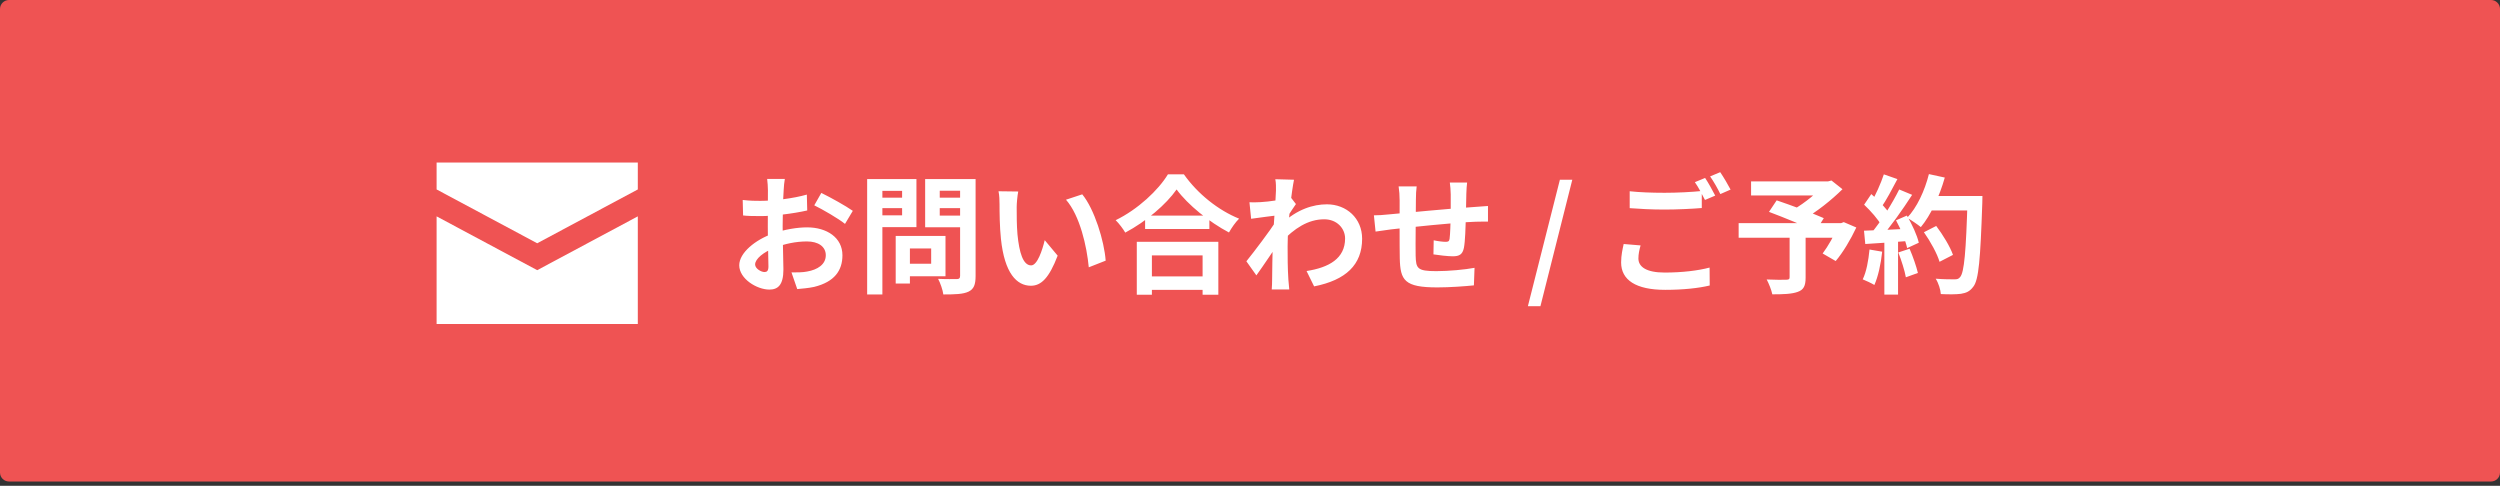 <svg width="422" height="82" viewBox="0 0 422 82" fill="none" xmlns="http://www.w3.org/2000/svg">
<rect x="0" y="0" width="422" height="82" fill="#333333" stroke="none"/>
<path d="M0 1.519C0 0.68 0.68 0 1.519 0H420.481C421.32 0 422 0.68 422 1.519V79.76C422 80.599 421.32 81.279 420.481 81.279H1.519C0.68 81.279 0 80.599 0 79.76V1.519Z" fill="#EF5353"/>
<path d="M132.478 30.209C132.392 30.62 132.305 31.549 132.284 32.09C132.175 33.797 132.111 36.131 132.111 38.141C132.111 40.497 132.24 44.236 132.24 45.489C132.24 48.147 131.289 48.882 129.863 48.882C127.767 48.882 124.784 47.067 124.784 44.776C124.784 42.679 127.486 40.475 130.49 39.416C132.413 38.724 134.596 38.379 136.239 38.379C139.567 38.379 142.203 40.108 142.203 43.09C142.203 45.662 140.864 47.585 137.427 48.428C136.433 48.644 135.46 48.709 134.574 48.796L133.602 45.986C134.553 45.986 135.504 45.986 136.239 45.835C137.989 45.532 139.394 44.646 139.394 43.09C139.394 41.599 138.097 40.756 136.217 40.756C134.38 40.756 132.478 41.145 130.792 41.815C128.847 42.55 127.464 43.717 127.464 44.646C127.464 45.338 128.48 45.921 129.042 45.921C129.431 45.921 129.712 45.748 129.712 44.992C129.712 43.868 129.604 40.864 129.604 38.249C129.604 35.785 129.625 33.105 129.625 32.111C129.625 31.679 129.56 30.598 129.496 30.209H132.478ZM138.637 32.565C140.28 33.365 142.787 34.77 143.954 35.591L142.636 37.795C141.598 36.931 138.789 35.31 137.449 34.661L138.637 32.565ZM125.368 33.754C126.643 33.905 127.572 33.905 128.35 33.905C130.598 33.905 133.969 33.494 136.195 32.846L136.26 35.526C133.818 36.088 130.338 36.477 128.437 36.477C127.01 36.477 126.167 36.455 125.433 36.369L125.368 33.754ZM152.296 39.827H159.601V46.635H152.296V44.517H157.181V41.945H152.296V39.827ZM151.194 39.827H153.593V47.866H151.194V39.827ZM147.65 33.365H153.074V35.137H147.65V33.365ZM157.678 33.365H163.146V35.137H157.678V33.365ZM162.065 30.231H164.68V46.591C164.68 48.061 164.377 48.796 163.491 49.228C162.584 49.66 161.222 49.703 159.234 49.703C159.147 48.969 158.715 47.737 158.348 47.067C159.601 47.132 161.092 47.11 161.503 47.11C161.914 47.11 162.065 46.959 162.065 46.57V30.231ZM147.866 30.231H154.695V38.335H147.866V36.347H152.275V32.219H147.866V30.231ZM163.47 30.231V32.198H158.629V36.39H163.47V38.357H156.165V30.231H163.47ZM146.375 30.231H148.946V49.703H146.375V30.231ZM171.877 32.327C171.726 33.084 171.617 34.359 171.617 34.964C171.617 36.369 171.617 37.968 171.747 39.546C172.05 42.658 172.698 44.797 174.06 44.797C175.097 44.797 175.94 42.247 176.35 40.54L178.533 43.155C177.085 46.937 175.745 48.234 174.016 48.234C171.617 48.234 169.564 46.116 168.959 40.324C168.743 38.335 168.721 35.785 168.721 34.467C168.721 33.883 168.7 32.954 168.549 32.284L171.877 32.327ZM182.683 32.803C184.736 35.288 186.4 40.691 186.638 43.998L183.785 45.122C183.461 41.62 182.294 36.39 179.938 33.711L182.683 32.803ZM193.294 36.39H204.144V38.66H193.294V36.39ZM193.035 46.656H204.187V48.925H193.035V46.656ZM191.89 40.821H205.656V49.747H202.998V43.112H194.44V49.747H191.89V40.821ZM198.611 31.982C196.839 34.51 193.51 37.363 189.944 39.265C189.599 38.66 188.885 37.709 188.324 37.168C192.062 35.353 195.542 32.09 197.141 29.431H199.843C202.198 32.76 205.678 35.504 209.158 36.909C208.509 37.557 207.904 38.444 207.45 39.243C204.122 37.493 200.491 34.553 198.611 31.982ZM220.547 45.748C224.329 45.165 227.052 43.63 227.052 40.259C227.052 38.573 225.691 37.017 223.53 37.017C220.763 37.017 218.451 38.595 216.333 40.821L216.354 37.773C218.926 35.331 221.671 34.489 223.983 34.489C227.29 34.489 229.927 36.844 229.927 40.302C229.927 44.689 227.182 47.283 221.822 48.342L220.547 45.748ZM215.641 36.347C214.669 36.455 212.615 36.736 211.189 36.931L210.908 34.143C211.513 34.164 212.01 34.164 212.788 34.121C214.15 34.056 216.916 33.646 217.889 33.322L218.753 34.445C218.386 34.942 217.716 36.001 217.349 36.563L216.095 40.626C215.144 42.01 213.221 44.906 212.075 46.483L210.389 44.106C211.751 42.42 214.344 38.984 215.425 37.298L215.468 36.736L215.641 36.347ZM215.382 32.176C215.382 31.571 215.403 30.922 215.274 30.253L218.429 30.339C218.062 32.068 217.349 37.73 217.349 41.599C217.349 43.349 217.349 45.187 217.478 47.196C217.5 47.585 217.586 48.385 217.629 48.861H214.669C214.712 48.407 214.733 47.607 214.733 47.261C214.755 45.165 214.777 43.717 214.842 41.015C214.906 39.092 215.382 33.041 215.382 32.176ZM247.649 30.814C247.584 31.16 247.541 32.111 247.519 32.673C247.476 34.143 247.476 35.375 247.432 36.477C247.389 38.4 247.324 40.734 247.108 41.837C246.871 42.982 246.309 43.263 245.206 43.263C244.45 43.263 242.699 43.069 241.965 42.939L242.008 40.562C242.678 40.713 243.586 40.821 244.018 40.821C244.428 40.821 244.623 40.756 244.688 40.324C244.796 39.502 244.839 37.946 244.882 36.455C244.882 35.331 244.882 34.078 244.882 32.803C244.882 32.241 244.796 31.225 244.731 30.814H247.649ZM239.133 31.463C239.047 32.176 239.004 32.781 239.004 33.711C239.004 35.677 238.917 41.383 238.961 43.155C239.025 45.294 239.198 45.77 242.44 45.77C244.558 45.77 247.303 45.511 248.902 45.208L248.794 48.169C247.346 48.32 244.709 48.515 242.635 48.515C237.059 48.515 236.367 47.326 236.281 43.587C236.237 41.728 236.259 35.158 236.259 33.862C236.259 32.954 236.194 32.219 236.086 31.463H239.133ZM231.915 36.347C232.52 36.347 233.514 36.304 234.617 36.174C236.799 35.98 244.926 35.18 249.097 34.921C249.68 34.877 250.523 34.813 251.171 34.77V37.406C250.782 37.385 249.637 37.428 249.075 37.428C245.704 37.536 237.296 38.444 234.789 38.724C234.119 38.811 232.78 39.005 232.196 39.092L231.915 36.347ZM257.905 51.692L263.308 30.339H265.404L260.023 51.692H257.905ZM275.093 32.284C276.692 32.457 278.723 32.543 280.993 32.543C283.111 32.543 285.596 32.414 287.26 32.241V35.115C285.747 35.245 283.067 35.375 281.014 35.375C278.745 35.375 276.865 35.267 275.093 35.137V32.284ZM276.93 41.426C276.713 42.204 276.562 42.896 276.562 43.63C276.562 45.014 277.859 46.008 280.993 46.008C283.91 46.008 286.655 45.684 288.578 45.165L288.6 48.191C286.72 48.644 284.126 48.925 281.079 48.925C276.13 48.925 273.645 47.261 273.645 44.3C273.645 43.047 273.904 41.988 274.077 41.188L276.93 41.426ZM287.822 30.036C288.362 30.836 289.119 32.219 289.529 33.019L287.8 33.754C287.347 32.868 286.677 31.571 286.093 30.75L287.822 30.036ZM290.372 29.064C290.934 29.885 291.734 31.247 292.123 32.003L290.394 32.76C289.962 31.852 289.248 30.598 288.665 29.777L290.372 29.064ZM302.086 39.632H304.787V46.894C304.787 48.234 304.463 48.925 303.448 49.271C302.432 49.639 301.027 49.682 299.168 49.682C299.017 48.947 298.585 47.866 298.217 47.175C299.493 47.24 301.113 47.24 301.546 47.218C301.956 47.196 302.086 47.132 302.086 46.807V39.632ZM295.581 30.62H308.851V32.997H295.581V30.62ZM307.878 30.62H308.57L309.153 30.469L311.012 31.938C309.175 33.754 306.625 35.807 304.312 37.082C303.966 36.563 303.188 35.764 302.756 35.353C304.636 34.294 306.905 32.414 307.878 31.182V30.62ZM293.484 37.666H311.141V40.129H293.484V37.666ZM298.606 35.764L299.903 33.819C302.259 34.618 305.976 35.98 307.856 36.823L306.473 39.049C304.723 38.184 301.092 36.693 298.606 35.764ZM310.277 37.666H310.774L311.228 37.493L313.346 38.4C312.395 40.432 311.098 42.615 309.866 44.063L307.662 42.788C308.57 41.577 309.672 39.675 310.277 38.098V37.666ZM324.757 39.2L326.832 38.141C327.956 39.632 329.187 41.642 329.663 43.025L327.394 44.192C327.005 42.852 325.859 40.756 324.757 39.2ZM325.47 33.084H333.229V35.526H325.47V33.084ZM332.127 33.084H334.634C334.634 33.084 334.634 33.948 334.612 34.272C334.288 43.803 334.007 47.24 333.099 48.385C332.494 49.206 331.911 49.444 331.003 49.595C330.203 49.703 328.885 49.703 327.61 49.639C327.567 48.904 327.221 47.78 326.745 47.045C328.107 47.153 329.36 47.153 329.922 47.153C330.355 47.153 330.614 47.088 330.852 46.786C331.565 46.051 331.867 42.398 332.127 33.602V33.084ZM325.6 29.388L328.28 29.972C327.372 33.192 325.881 36.369 324.238 38.335C323.72 37.903 322.574 37.125 321.926 36.758C323.568 35.05 324.887 32.219 325.6 29.388ZM317.992 29.431L320.283 30.231C319.397 31.917 318.381 33.84 317.539 35.029L315.788 34.316C316.566 33.019 317.495 30.944 317.992 29.431ZM320.586 31.982L322.769 32.889C321.169 35.375 319.051 38.379 317.387 40.216L315.81 39.416C317.474 37.471 319.44 34.294 320.586 31.982ZM314.664 34.553L315.874 32.76C317.042 33.754 318.381 35.137 318.943 36.088L317.625 38.119C317.085 37.082 315.766 35.591 314.664 34.553ZM320.046 37.19L321.883 36.39C322.747 37.838 323.612 39.719 323.893 40.972L321.926 41.88C321.666 40.648 320.867 38.681 320.046 37.19ZM314.643 38.941C316.653 38.876 319.635 38.746 322.531 38.595V40.648C319.808 40.864 316.998 41.059 314.859 41.188L314.643 38.941ZM320.435 42.615L322.336 41.988C322.898 43.285 323.482 44.97 323.741 46.073L321.71 46.807C321.515 45.684 320.953 43.933 320.435 42.615ZM315.572 42.118L317.711 42.485C317.495 44.56 317.02 46.721 316.393 48.104C315.939 47.823 314.967 47.369 314.426 47.153C315.053 45.878 315.399 43.955 315.572 42.118ZM318.079 40.086H320.391V49.725H318.079V40.086Z" fill="white"/>
<path d="M73.698 27.435V31.978L90.68 41.064L107.662 31.978V27.435H73.698ZM73.698 36.521V54.692H107.662V36.521L90.68 45.606L73.698 36.521Z" fill="white"/>
</svg>

